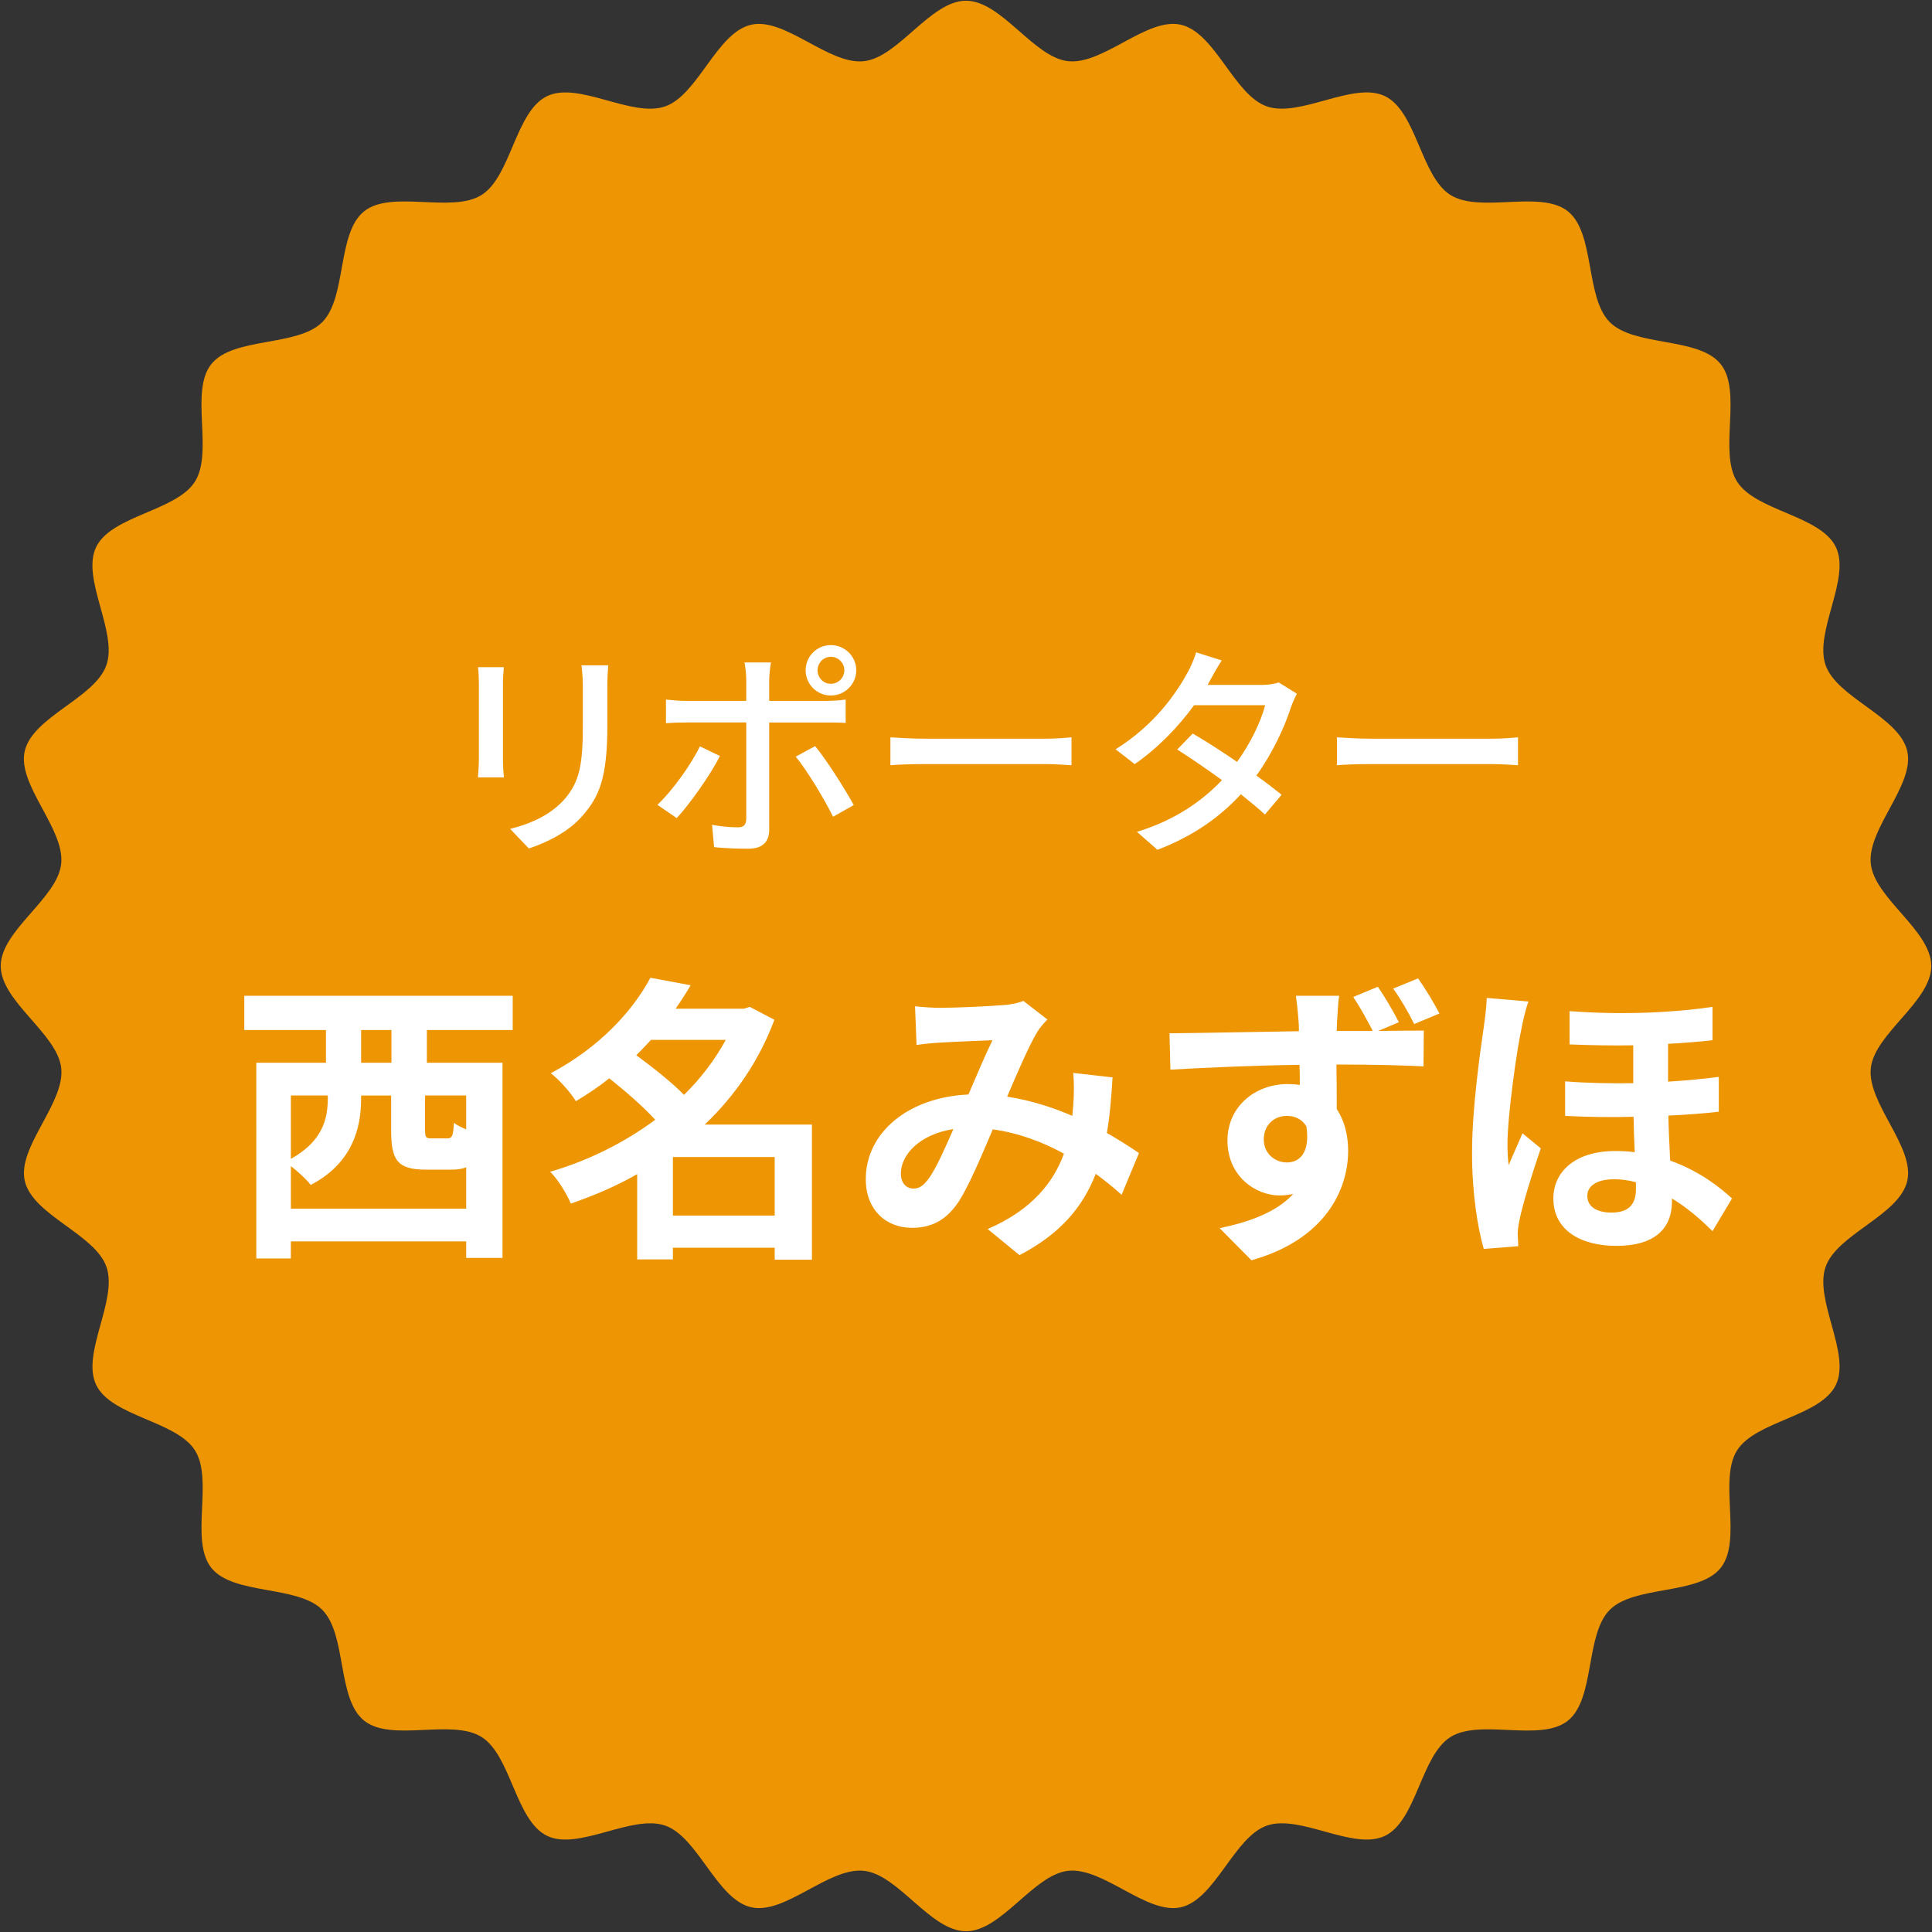 <?xml version="1.0" encoding="utf-8"?>
<!-- Generator: Adobe Illustrator 26.2.1, SVG Export Plug-In . SVG Version: 6.00 Build 0)  -->
<svg version="1.1" id="レイヤー_1" xmlns="http://www.w3.org/2000/svg" xmlns:xlink="http://www.w3.org/1999/xlink" x="0px"
	 y="0px" width="103px" height="103px" viewBox="0 0 103 103" enable-background="new 0 0 103 103" xml:space="preserve">
<rect x="0" y="0" width="103" height="103" fill="#333333" stroke="none"/>
<g>
	<g>
		<path fill="#ED9502" d="M102.961,51.5c0,1.893-3.018,3.6-3.222,5.438c-0.209,1.877,2.354,4.207,1.943,6.015
			c-0.418,1.837-3.739,2.829-4.353,4.583c-0.621,1.774,1.355,4.62,0.546,6.297c-0.816,1.69-4.275,1.915-5.269,3.493
			c-0.999,1.586,0.294,4.801-0.871,6.261c-1.168,1.463-4.59,0.914-5.912,2.236c-1.322,1.322-0.773,4.744-2.236,5.912
			c-1.459,1.165-4.675-0.127-6.26,0.871c-1.578,0.993-1.802,4.453-3.492,5.268c-1.677,0.809-4.523-1.167-6.297-0.546
			c-1.754,0.614-2.746,3.935-4.583,4.353c-1.808,0.411-4.139-2.152-6.015-1.943c-1.838,0.205-3.545,3.222-5.438,3.222
			c-1.893,0-3.6-3.018-5.438-3.222c-1.877-0.209-4.207,2.354-6.015,1.943c-1.837-0.418-2.829-3.739-4.583-4.353
			c-1.774-0.621-4.62,1.355-6.297,0.546c-1.69-0.816-1.915-4.275-3.493-5.269c-1.586-0.999-4.801,0.294-6.261-0.871
			c-1.463-1.168-0.914-4.59-2.236-5.912c-1.322-1.322-4.744-0.773-5.912-2.236c-1.165-1.459,0.127-4.675-0.871-6.26
			c-0.993-1.578-4.453-1.802-5.268-3.492c-0.809-1.677,1.167-4.523,0.546-6.297c-0.614-1.754-3.935-2.746-4.353-4.583
			c-0.411-1.808,2.152-4.139,1.943-6.015C3.057,55.1,0.039,53.393,0.039,51.5c0-1.893,3.018-3.6,3.222-5.438
			c0.209-1.877-2.354-4.207-1.943-6.015c0.418-1.837,3.739-2.829,4.353-4.583c0.621-1.774-1.355-4.62-0.546-6.297
			c0.816-1.69,4.275-1.915,5.269-3.493c0.999-1.586-0.294-4.801,0.871-6.261c1.168-1.463,4.59-0.914,5.912-2.236
			c1.322-1.322,0.773-4.744,2.236-5.912c1.459-1.165,4.675,0.127,6.26-0.871c1.578-0.993,1.802-4.453,3.492-5.268
			c1.677-0.809,4.523,1.167,6.297,0.546c1.754-0.614,2.746-3.935,4.583-4.353c1.808-0.411,4.139,2.152,6.015,1.943
			C47.9,3.057,49.607,0.039,51.5,0.039c1.893,0,3.6,3.018,5.438,3.222c1.877,0.209,4.207-2.354,6.015-1.943
			c1.837,0.418,2.829,3.739,4.583,4.353c1.774,0.621,4.62-1.355,6.297-0.546c1.69,0.816,1.915,4.275,3.493,5.269
			c1.586,0.999,4.801-0.294,6.261,0.871c1.463,1.168,0.914,4.59,2.236,5.912c1.322,1.322,4.744,0.773,5.912,2.236
			c1.165,1.459-0.127,4.675,0.871,6.26c0.993,1.578,4.453,1.802,5.268,3.492c0.809,1.677-1.167,4.523-0.546,6.297
			c0.614,1.754,3.935,2.746,4.353,4.583c0.411,1.808-2.152,4.139-1.943,6.015C99.943,47.9,102.961,49.607,102.961,51.5z"/>
	</g>
	<g>
		<g>
			<path fill="#FFFFFF" d="M26.814,36.455v4.018c0,0.312,0.024,0.731,0.048,0.971h-1.379c0.012-0.204,0.048-0.624,0.048-0.971
				v-4.018c0-0.216-0.012-0.636-0.048-0.887h1.379C26.838,35.819,26.814,36.119,26.814,36.455z M32.379,36.575v2.135
				c0,2.747-0.432,3.766-1.319,4.773c-0.779,0.912-1.991,1.463-2.866,1.751l-0.996-1.043c1.139-0.288,2.135-0.744,2.878-1.559
				c0.839-0.959,0.996-1.895,0.996-3.994v-2.063c0-0.432-0.036-0.792-0.072-1.104h1.427C32.403,35.783,32.379,36.143,32.379,36.575z
				"/>
			<path fill="#FFFFFF" d="M36.079,43.615l-1.032-0.708c0.792-0.744,1.787-2.123,2.267-3.118l1.067,0.516
				C37.854,41.348,36.75,42.895,36.079,43.615z M41.008,36.263v1.104h3.01c0.312,0,0.755-0.024,1.067-0.072v1.247
				c-0.348-0.024-0.755-0.024-1.055-0.024h-3.022v5.709c0,0.647-0.336,1.02-1.127,1.02c-0.564,0-1.271-0.024-1.811-0.084
				l-0.108-1.188c0.516,0.096,1.055,0.132,1.367,0.132s0.444-0.12,0.456-0.444v-5.145h-3.202c-0.372,0-0.755,0.012-1.079,0.036
				v-1.259c0.335,0.036,0.695,0.072,1.067,0.072h3.214v-1.115c0-0.288-0.048-0.744-0.096-0.936h1.415
				C41.068,35.483,41.008,35.987,41.008,36.263z M45.517,42.919l-1.103,0.624c-0.492-0.983-1.379-2.459-1.991-3.203l1.032-0.563
				C44.09,40.544,45.038,42.056,45.517,42.919z M44.294,34.392c0.744,0,1.355,0.6,1.355,1.343c0,0.744-0.612,1.344-1.355,1.344
				s-1.343-0.6-1.343-1.344C42.951,34.992,43.55,34.392,44.294,34.392z M44.294,36.455c0.396,0,0.72-0.324,0.72-0.72
				c0-0.396-0.324-0.719-0.72-0.719c-0.396,0-0.708,0.324-0.708,0.719C43.586,36.131,43.898,36.455,44.294,36.455z"/>
			<path fill="#FFFFFF" d="M49.257,39.381h6.524c0.576,0,1.043-0.048,1.343-0.072v1.487c-0.264-0.012-0.815-0.06-1.343-0.06h-6.524
				c-0.66,0-1.379,0.024-1.787,0.06v-1.487C47.866,39.333,48.61,39.381,49.257,39.381z"/>
			<path fill="#FFFFFF" d="M64.512,36.275c-0.048,0.084-0.084,0.156-0.132,0.24h2.89c0.336,0,0.672-0.048,0.9-0.132l0.971,0.6
				c-0.108,0.204-0.24,0.504-0.324,0.744c-0.336,1.043-0.959,2.398-1.835,3.622c0.504,0.36,0.972,0.72,1.343,1.02l-0.888,1.055
				c-0.335-0.312-0.792-0.684-1.283-1.08c-1.067,1.164-2.495,2.219-4.449,2.962l-1.092-0.959c2.051-0.624,3.502-1.667,4.534-2.758
				c-0.828-0.6-1.691-1.188-2.387-1.631l0.828-0.851c0.72,0.419,1.559,0.959,2.363,1.511c0.708-0.971,1.271-2.146,1.499-3.022h-3.79
				c-0.792,1.091-1.883,2.254-3.166,3.142l-1.02-0.792c2.075-1.283,3.262-3.022,3.838-4.09c0.144-0.252,0.36-0.731,0.456-1.079
				l1.367,0.432C64.896,35.567,64.644,36.035,64.512,36.275z"/>
			<path fill="#FFFFFF" d="M73.062,39.381h6.524c0.576,0,1.043-0.048,1.343-0.072v1.487c-0.264-0.012-0.815-0.06-1.343-0.06h-6.524
				c-0.66,0-1.379,0.024-1.787,0.06v-1.487C71.67,39.333,72.414,39.381,73.062,39.381z"/>
		</g>
		<g>
			<path fill="#FFFFFF" d="M22.758,54.913v1.745h4.033v10.404h-1.937v-0.881h-9.348v0.913h-1.841V56.658h3.713v-1.745h-4.354v-1.824
				h14.31v1.824H22.758z M24.854,64.438v-2.209c-0.224,0.096-0.48,0.128-0.8,0.128h-1.345c-1.552,0-1.856-0.528-1.856-2.113v-1.84
				h-1.601v0.176c0,1.585-0.48,3.441-2.689,4.594c-0.192-0.272-0.672-0.704-1.056-1.009v2.273H24.854z M15.507,58.403v3.377
				c1.712-0.944,1.969-2.161,1.969-3.233v-0.144H15.507z M20.869,54.913h-1.616v1.745h1.616V54.913z M24.854,58.403h-2.193v1.824
				c0,0.416,0.048,0.464,0.352,0.464h0.816c0.272,0,0.336-0.111,0.368-0.832c0.16,0.128,0.4,0.24,0.656,0.353V58.403z"/>
			<path fill="#FFFFFF" d="M43.286,67.158h-1.985v-0.64h-5.426v0.624H33.97v-4.546c-1.12,0.641-2.321,1.152-3.537,1.568
				c-0.224-0.528-0.705-1.312-1.104-1.696c2-0.576,3.938-1.537,5.602-2.77c-0.64-0.704-1.601-1.536-2.449-2.209
				c-0.544,0.433-1.137,0.833-1.777,1.217c-0.288-0.464-0.913-1.169-1.345-1.488c2.625-1.393,4.386-3.346,5.314-5.091l2.145,0.4
				c-0.24,0.416-0.512,0.833-0.8,1.249h3.634l0.32-0.097l1.312,0.688c-0.816,2.193-2.113,4.065-3.713,5.586h5.714V67.158z
				 M34.706,55.441c-0.256,0.272-0.512,0.545-0.784,0.816c0.848,0.624,1.873,1.425,2.545,2.113c0.896-0.881,1.649-1.873,2.225-2.93
				H34.706z M41.301,64.806v-3.121h-5.426v3.121H41.301z"/>
			<path fill="#FFFFFF" d="M50.109,53.729c0.913,0,2.609-0.08,3.361-0.145c0.4-0.016,0.816-0.112,1.088-0.224l1.281,0.992
				c-0.224,0.24-0.417,0.448-0.544,0.672c-0.416,0.688-1.024,2.081-1.601,3.441c1.249,0.192,2.433,0.576,3.474,1.024
				c0.016-0.192,0.032-0.368,0.048-0.544c0.048-0.624,0.048-1.265,0-1.745l2.097,0.24c-0.064,1.072-0.144,2.065-0.304,2.961
				c0.672,0.385,1.249,0.753,1.713,1.073l-0.928,2.225c-0.417-0.385-0.88-0.752-1.377-1.12c-0.704,1.809-1.92,3.217-4.065,4.337
				l-1.697-1.393c2.417-1.04,3.538-2.561,4.066-4.018c-1.137-0.624-2.417-1.104-3.793-1.296c-0.577,1.36-1.249,2.961-1.809,3.841
				c-0.64,0.961-1.408,1.409-2.497,1.409c-1.408,0-2.465-0.977-2.465-2.593c0-2.481,2.257-4.37,5.474-4.515
				c0.448-1.056,0.913-2.145,1.281-2.896c-0.641,0.031-2.017,0.08-2.753,0.128c-0.32,0.016-0.88,0.063-1.296,0.128l-0.08-2.064
				C49.212,53.697,49.757,53.729,50.109,53.729z M48.7,63.365c0.32,0,0.544-0.16,0.833-0.561c0.416-0.592,0.848-1.601,1.296-2.609
				c-1.792,0.272-2.801,1.361-2.801,2.369C48.028,63.093,48.332,63.365,48.7,63.365z"/>
			<path fill="#FFFFFF" d="M74.578,54.497l-1.104,0.465c1.024-0.017,1.953-0.017,2.433-0.017l-0.016,1.905
				c-0.96-0.048-2.481-0.097-4.642-0.097c0.016,0.816,0.016,1.665,0.016,2.369c0.4,0.608,0.608,1.377,0.608,2.225
				c0,2.098-1.232,4.738-5.154,5.843l-1.696-1.713c1.616-0.336,3.041-0.864,3.921-1.824c-0.224,0.048-0.464,0.08-0.736,0.08
				c-1.232,0-2.769-0.993-2.769-2.93c0-1.809,1.473-3.009,3.217-3.009c0.224,0,0.432,0.016,0.64,0.048c0-0.353,0-0.721-0.016-1.072
				c-2.417,0.032-4.914,0.144-6.883,0.256l-0.048-1.937c1.825-0.017,4.738-0.08,6.899-0.112c0-0.208,0-0.368-0.016-0.496
				c-0.048-0.641-0.112-1.185-0.144-1.393h2.305c-0.048,0.256-0.096,1.12-0.112,1.376c0,0.129-0.016,0.305-0.016,0.497
				c0.592,0,1.265,0,1.921,0c-0.32-0.608-0.656-1.232-1.041-1.81l1.312-0.544C73.858,53.185,74.29,53.938,74.578,54.497z
				 M68.608,61.973c0.672,0,1.249-0.513,1.04-1.921c-0.224-0.385-0.608-0.561-1.056-0.561c-0.592,0-1.217,0.416-1.217,1.265
				C67.375,61.492,67.967,61.973,68.608,61.973z M76.739,54.033l-1.344,0.561c-0.32-0.641-0.705-1.312-1.121-1.889l1.329-0.545
				C76.003,52.736,76.435,53.44,76.739,54.033z"/>
			<path fill="#FFFFFF" d="M81.119,54.817c-0.24,1.072-0.752,4.61-0.752,6.211c0,0.319,0.016,0.768,0.064,1.088
				c0.224-0.544,0.512-1.152,0.736-1.696l0.977,0.8c-0.448,1.312-0.96,2.945-1.137,3.826c-0.048,0.224-0.096,0.56-0.096,0.736
				c0.016,0.16,0.016,0.432,0.032,0.656l-1.841,0.144c-0.32-1.12-0.624-2.945-0.624-5.122c0-2.417,0.448-5.458,0.624-6.69
				c0.064-0.433,0.144-1.057,0.16-1.568l2.225,0.191C81.358,53.713,81.167,54.529,81.119,54.817z M91.298,53.681v1.777
				c-0.704,0.08-1.504,0.144-2.369,0.191v2.018c0.96-0.064,1.873-0.145,2.705-0.257v1.857c-0.784,0.096-1.697,0.16-2.689,0.208
				c0.016,0.864,0.064,1.664,0.096,2.4c1.585,0.561,2.689,1.457,3.297,2.018l-1.041,1.744c-0.672-0.672-1.393-1.28-2.161-1.744
				c0,0.048,0,0.111,0,0.159c0,1.425-0.896,2.369-2.961,2.369c-1.856,0-3.361-0.8-3.361-2.528c0-1.393,1.121-2.529,3.297-2.529
				c0.368,0,0.705,0.016,1.041,0.063c-0.032-0.607-0.048-1.264-0.064-1.889c-1.185,0.032-2.417,0.017-3.649-0.048V57.65
				c1.249,0.097,2.465,0.112,3.633,0.097v-2.018c-1.072,0.017-2.209,0-3.393-0.048v-1.776C86.609,54.129,89.33,53.969,91.298,53.681
				z M85.92,64.646c0.944,0,1.296-0.48,1.296-1.249c0-0.111,0-0.239,0-0.368c-0.4-0.111-0.784-0.159-1.168-0.159
				c-0.912,0-1.424,0.352-1.424,0.88C84.624,64.341,85.136,64.646,85.92,64.646z"/>
		</g>
	</g>
</g>
<g>
</g>
<g>
</g>
<g>
</g>
<g>
</g>
<g>
</g>
<g>
</g>
</svg>
